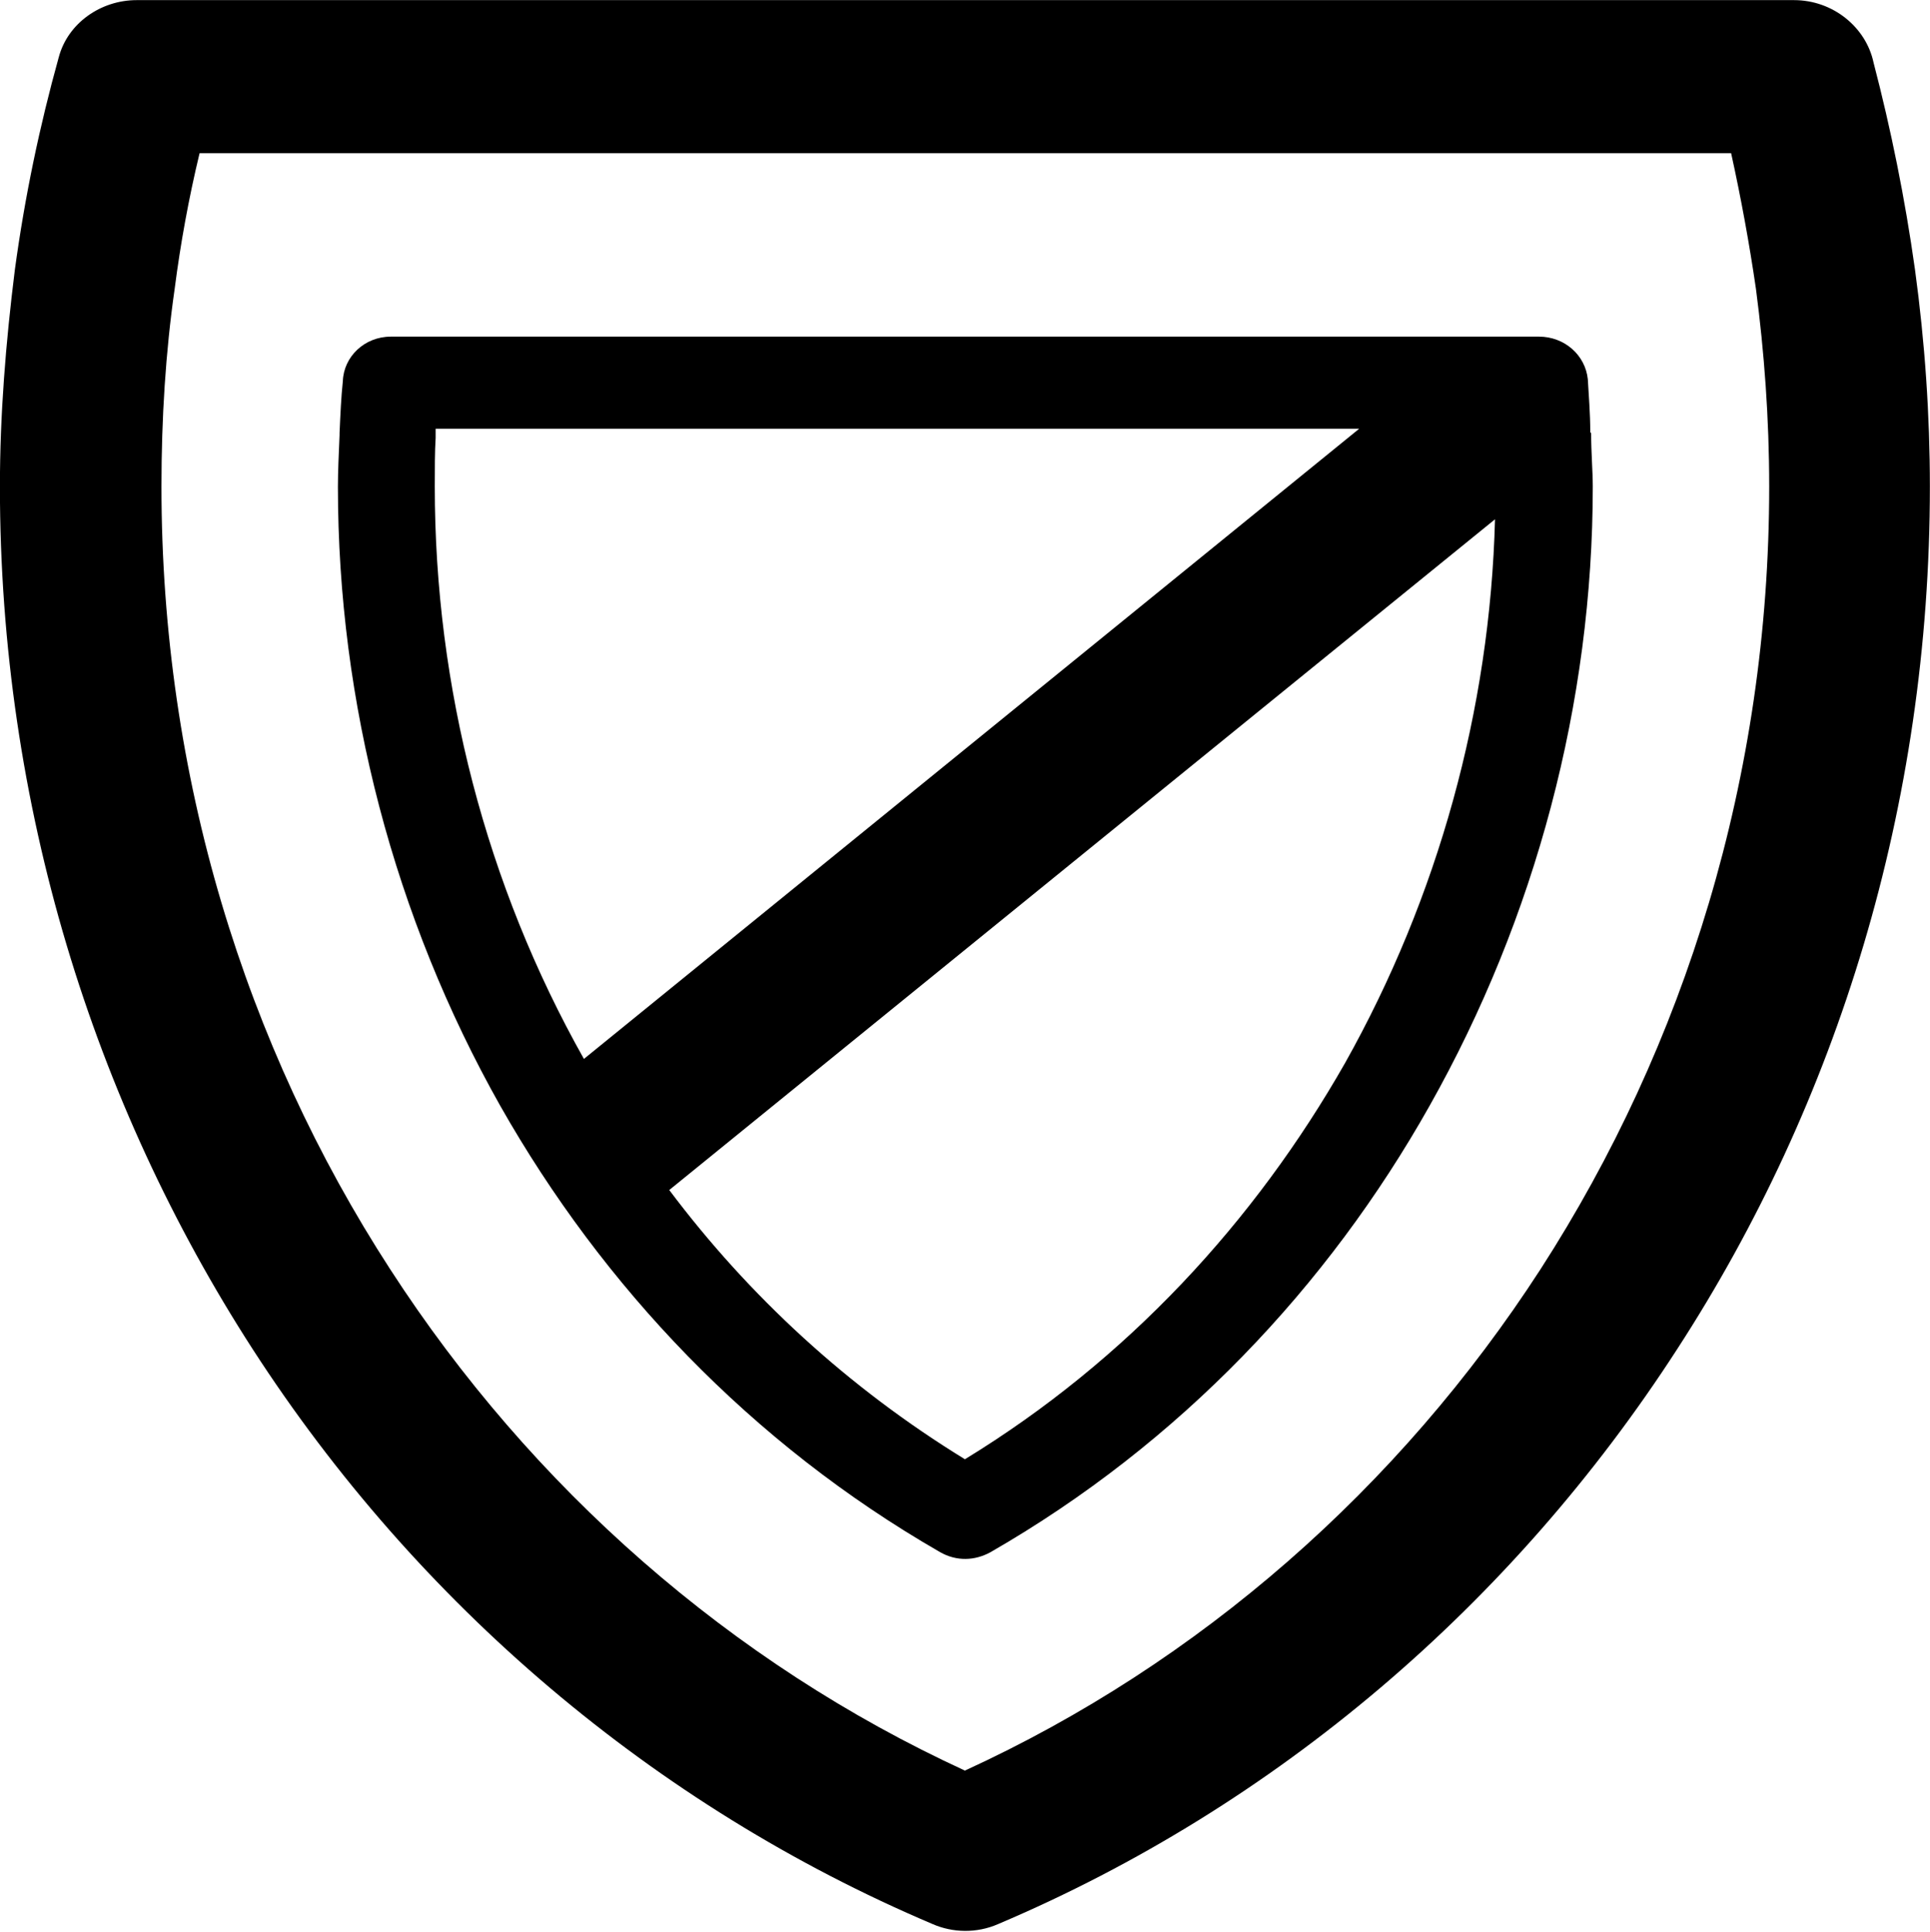 <svg xmlns="http://www.w3.org/2000/svg" xmlns:xlink="http://www.w3.org/1999/xlink" preserveAspectRatio="xMidYMid" width="47" height="47.031" viewBox="0 0 47 47.031" id="svg-1">
  <defs id="defs-2">
    <style id="style-3">
	.cls-1 { fill-rule: evenodd; }
</style>
  </defs>
  <path d="M46.635,6.567 C46.392,4.832 46.049,3.146 45.626,1.526 C45.444,0.664 44.637,0.003 43.689,0.003 L3.327,0.003 C2.460,0.003 1.653,0.559 1.431,1.393 C0.967,3.060 0.604,4.785 0.362,6.567 C0.140,8.341 -0.002,10.104 -0.002,11.848 C-0.002,19.610 2.278,26.845 6.151,32.844 C10.165,39.055 15.934,43.970 22.712,46.845 C23.195,47.056 23.781,47.075 24.306,46.845 C31.083,43.970 36.831,39.055 40.845,32.844 C44.739,26.845 46.997,19.620 46.997,11.848 C46.997,10.104 46.877,8.341 46.635,6.567 L46.635,6.567 ZM37.517,30.899 L37.517,30.899 C34.068,36.228 29.207,40.491 23.498,43.108 C17.809,40.491 12.948,36.228 9.500,30.899 C5.970,25.456 3.932,18.900 3.932,11.848 C3.932,10.180 4.033,8.570 4.254,7.028 C4.396,5.925 4.597,4.823 4.860,3.730 L42.157,3.730 C42.398,4.823 42.600,5.925 42.762,7.037 C42.963,8.570 43.084,10.180 43.084,11.848 C43.084,18.910 41.027,25.456 37.517,30.899 L37.517,30.899 ZM38.748,10.545 L38.748,10.545 L38.727,10.525 L38.727,10.515 C38.727,10.056 38.687,9.605 38.667,9.232 C38.606,8.647 38.102,8.196 37.476,8.196 L9.519,8.196 C8.874,8.196 8.370,8.685 8.349,9.280 C8.309,9.654 8.289,10.084 8.269,10.545 L8.269,10.593 C8.249,11.062 8.229,11.493 8.229,11.848 C8.229,17.109 9.600,22.341 12.182,26.922 C14.683,31.330 18.294,35.144 22.893,37.789 C23.297,38.019 23.741,38.000 24.124,37.789 C28.723,35.144 32.333,31.330 34.814,26.922 C37.396,22.341 38.788,17.109 38.788,11.848 C38.788,11.474 38.748,11.033 38.748,10.545 L38.748,10.545 ZM10.588,11.848 L10.588,11.848 C10.588,11.397 10.588,10.995 10.609,10.659 L10.609,10.621 L10.609,10.439 L33.099,10.439 L14.220,25.781 C11.839,21.555 10.588,16.726 10.588,11.848 L10.588,11.848 ZM32.757,25.878 L32.757,25.878 C30.558,29.739 27.451,33.113 23.498,35.528 C20.654,33.783 18.234,31.551 16.298,28.973 L36.407,12.643 C36.287,17.281 35.016,21.852 32.757,25.878 L32.757,25.878 Z" class="cls-1" fill="#000000" fill-opacity="1" id="path-4" type="solidColor"></path>
</svg>